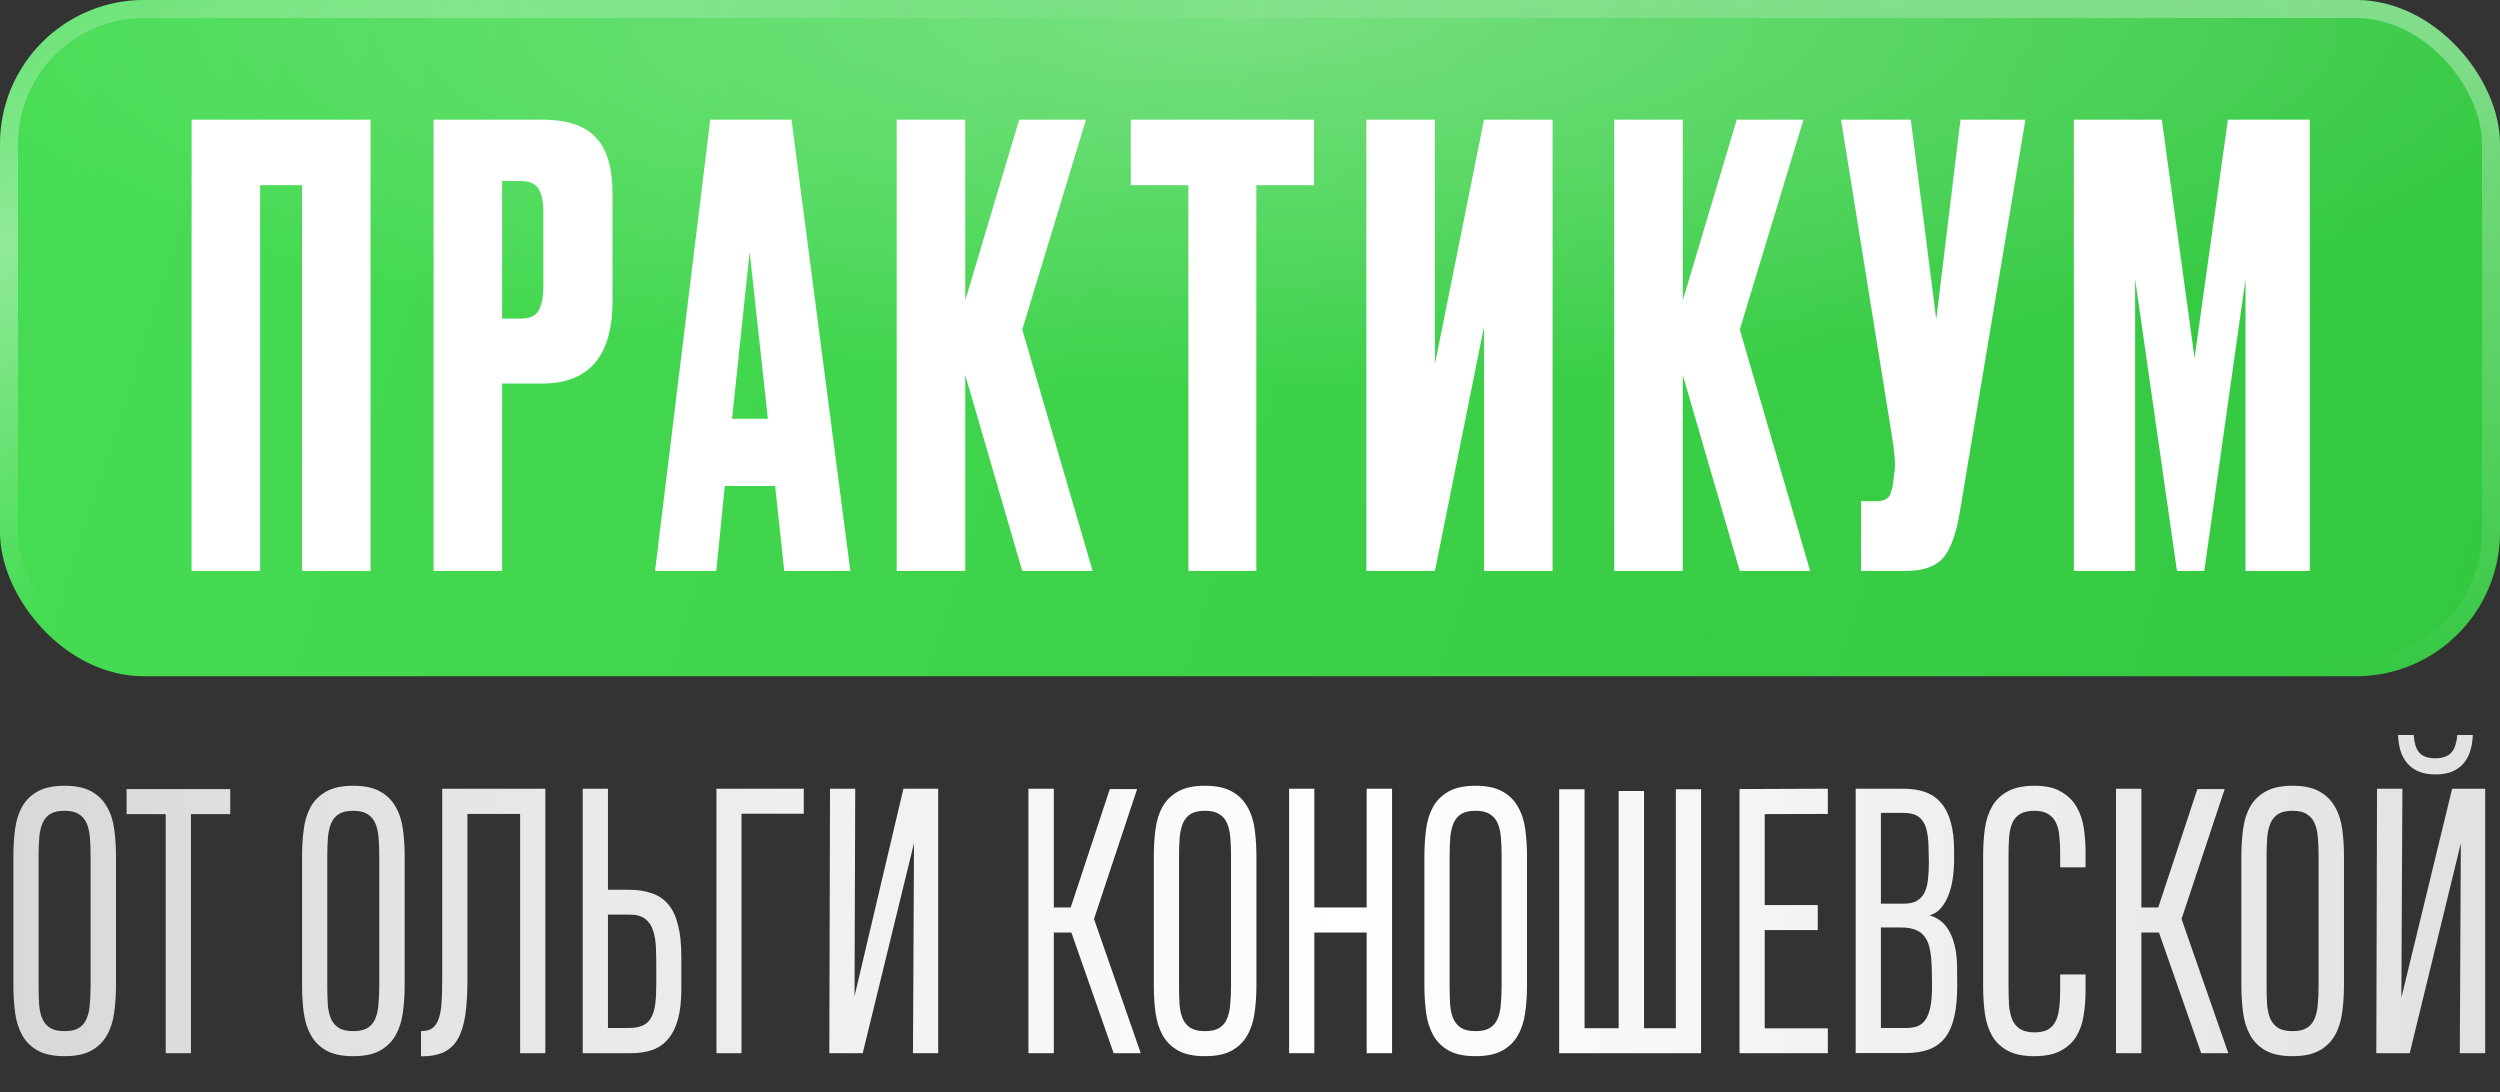 <?xml version="1.0" encoding="UTF-8"?> <svg xmlns="http://www.w3.org/2000/svg" width="451" height="197" viewBox="0 0 451 197" fill="none"><rect x="0" y="0" width="451" height="197" fill="#333333" stroke="none"/><path d="M11.639 141.782L11.67 141.751C13.678 141.751 15.288 142.096 16.501 142.786C17.714 143.456 18.645 144.376 19.293 145.547C19.963 146.697 20.402 148.046 20.611 149.594C20.82 151.121 20.925 152.731 20.925 154.425V177.828C20.925 179.585 20.81 181.237 20.579 182.785C20.37 184.311 19.931 185.65 19.262 186.8C18.614 187.95 17.683 188.86 16.47 189.529C15.257 190.199 13.657 190.533 11.67 190.533L11.639 190.502V190.533C9.631 190.533 8.021 190.199 6.808 189.529C5.595 188.839 4.664 187.919 4.016 186.769C3.367 185.598 2.938 184.249 2.729 182.722C2.52 181.174 2.416 179.553 2.416 177.859V154.456C2.416 152.7 2.52 151.058 2.729 149.531C2.938 147.983 3.367 146.634 4.016 145.484C4.685 144.334 5.626 143.424 6.839 142.755C8.052 142.086 9.652 141.751 11.639 141.751V141.782ZM11.639 146.268C10.593 146.268 9.756 146.446 9.129 146.802C8.523 147.157 8.052 147.691 7.717 148.402C7.404 149.092 7.194 149.949 7.09 150.974C7.006 151.999 6.964 153.181 6.964 154.519V177.828C6.964 179.083 6.996 180.223 7.059 181.247C7.142 182.251 7.341 183.109 7.655 183.82C7.968 184.51 8.439 185.054 9.066 185.451C9.694 185.828 10.551 186.016 11.639 186.016H11.67C12.716 186.016 13.542 185.838 14.148 185.483C14.776 185.127 15.246 184.604 15.56 183.914C15.895 183.203 16.104 182.335 16.188 181.31C16.292 180.285 16.344 179.104 16.344 177.765V154.488C16.344 153.233 16.303 152.104 16.219 151.1C16.135 150.075 15.937 149.207 15.623 148.496C15.309 147.785 14.839 147.241 14.211 146.865C13.605 146.467 12.758 146.268 11.67 146.268H11.639ZM34.446 146.865V190H29.897V146.865H22.838V142.347H41.536V146.865H34.446ZM63.715 141.782L63.746 141.751C65.754 141.751 67.365 142.096 68.578 142.786C69.791 143.456 70.721 144.376 71.37 145.547C72.039 146.697 72.478 148.046 72.687 149.594C72.896 151.121 73.001 152.731 73.001 154.425V177.828C73.001 179.585 72.886 181.237 72.656 182.785C72.447 184.311 72.007 185.65 71.338 186.8C70.69 187.95 69.759 188.86 68.546 189.529C67.333 190.199 65.733 190.533 63.746 190.533L63.715 190.502V190.533C61.707 190.533 60.097 190.199 58.884 189.529C57.671 188.839 56.74 187.919 56.092 186.769C55.444 185.598 55.015 184.249 54.806 182.722C54.596 181.174 54.492 179.553 54.492 177.859V154.456C54.492 152.7 54.596 151.058 54.806 149.531C55.015 147.983 55.444 146.634 56.092 145.484C56.761 144.334 57.702 143.424 58.915 142.755C60.128 142.086 61.728 141.751 63.715 141.751V141.782ZM63.715 146.268C62.669 146.268 61.833 146.446 61.205 146.802C60.599 147.157 60.128 147.691 59.794 148.402C59.48 149.092 59.271 149.949 59.166 150.974C59.083 151.999 59.041 153.181 59.041 154.519V177.828C59.041 179.083 59.072 180.223 59.135 181.247C59.218 182.251 59.417 183.109 59.731 183.82C60.045 184.51 60.515 185.054 61.143 185.451C61.77 185.828 62.627 186.016 63.715 186.016H63.746C64.792 186.016 65.618 185.838 66.225 185.483C66.852 185.127 67.323 184.604 67.636 183.914C67.971 183.203 68.18 182.335 68.264 181.31C68.368 180.285 68.421 179.104 68.421 177.765V154.488C68.421 153.233 68.379 152.104 68.295 151.1C68.212 150.075 68.013 149.207 67.699 148.496C67.385 147.785 66.915 147.241 66.287 146.865C65.681 146.467 64.834 146.268 63.746 146.268H63.715ZM93.831 190V146.833H84.326V176.667C84.326 179.156 84.201 181.279 83.95 183.036C83.698 184.792 83.259 186.235 82.632 187.365C82.004 188.473 81.147 189.289 80.059 189.812C78.993 190.314 77.623 190.565 75.95 190.565V186.016C76.786 186.016 77.456 185.849 77.958 185.514C78.46 185.158 78.846 184.604 79.118 183.851C79.39 183.098 79.568 182.136 79.652 180.965C79.735 179.773 79.777 178.33 79.777 176.636V142.284H98.38V190H93.831ZM122.913 172.558V178.424C122.913 180.536 122.714 182.335 122.317 183.82C121.919 185.284 121.334 186.476 120.56 187.396C119.807 188.316 118.855 188.986 117.705 189.404C116.555 189.801 115.227 190 113.721 190H105.125V142.284H109.674V160.511H113.344C114.976 160.511 116.387 160.72 117.579 161.138C118.772 161.536 119.765 162.205 120.56 163.146C121.354 164.087 121.94 165.332 122.317 166.879C122.714 168.406 122.913 170.299 122.913 172.558ZM118.395 177.451V174.722C118.395 173.426 118.374 172.192 118.332 171.02C118.291 169.849 118.123 168.814 117.83 167.915C117.559 167.015 117.088 166.304 116.419 165.781C115.77 165.259 114.84 164.997 113.627 164.997H109.674V185.451H113.344C114.411 185.451 115.268 185.305 115.917 185.012C116.586 184.719 117.098 184.249 117.454 183.6C117.83 182.952 118.081 182.126 118.207 181.122C118.332 180.118 118.395 178.895 118.395 177.451ZM133.767 146.802V190H129.25V142.284H144.998V146.802H133.767ZM169.248 190H164.699L164.887 152.104L155.633 190H149.61L149.735 142.284H154.284L154.158 179.71L162.974 142.284H169.248V190ZM185.53 190V142.284H190.11V163.711H193.153L200.211 142.347H205.137L197.357 165.781L205.795 190H200.902L193.278 168.228H190.11V190H185.53ZM217.371 141.782L217.403 141.751C219.411 141.751 221.021 142.096 222.234 142.786C223.447 143.456 224.378 144.376 225.026 145.547C225.695 146.697 226.135 148.046 226.344 149.594C226.553 151.121 226.657 152.731 226.657 154.425V177.828C226.657 179.585 226.542 181.237 226.312 182.785C226.103 184.311 225.664 185.65 224.995 186.8C224.346 187.95 223.416 188.86 222.203 189.529C220.99 190.199 219.39 190.533 217.403 190.533L217.371 190.502V190.533C215.364 190.533 213.753 190.199 212.54 189.529C211.327 188.839 210.397 187.919 209.748 186.769C209.1 185.598 208.671 184.249 208.462 182.722C208.253 181.174 208.148 179.553 208.148 177.859V154.456C208.148 152.7 208.253 151.058 208.462 149.531C208.671 147.983 209.1 146.634 209.748 145.484C210.418 144.334 211.359 143.424 212.572 142.755C213.785 142.086 215.385 141.751 217.371 141.751V141.782ZM217.371 146.268C216.326 146.268 215.489 146.446 214.862 146.802C214.255 147.157 213.785 147.691 213.45 148.402C213.136 149.092 212.927 149.949 212.823 150.974C212.739 151.999 212.697 153.181 212.697 154.519V177.828C212.697 179.083 212.729 180.223 212.791 181.247C212.875 182.251 213.074 183.109 213.387 183.82C213.701 184.51 214.172 185.054 214.799 185.451C215.426 185.828 216.284 186.016 217.371 186.016H217.403C218.449 186.016 219.275 185.838 219.881 185.483C220.509 185.127 220.979 184.604 221.293 183.914C221.627 183.203 221.837 182.335 221.92 181.31C222.025 180.285 222.077 179.104 222.077 177.765V154.488C222.077 153.233 222.035 152.104 221.952 151.1C221.868 150.075 221.669 149.207 221.356 148.496C221.042 147.785 220.571 147.241 219.944 146.865C219.337 146.467 218.49 146.268 217.403 146.268H217.371ZM232.555 190V142.284H237.104V163.711H246.547V142.284H251.127V190H246.547V168.228H237.104V190H232.555ZM266.185 141.782L266.217 141.751C268.224 141.751 269.835 142.096 271.048 142.786C272.261 143.456 273.191 144.376 273.84 145.547C274.509 146.697 274.948 148.046 275.157 149.594C275.366 151.121 275.471 152.731 275.471 154.425V177.828C275.471 179.585 275.356 181.237 275.126 182.785C274.917 184.311 274.478 185.65 273.808 186.8C273.16 187.95 272.229 188.86 271.016 189.529C269.803 190.199 268.203 190.533 266.217 190.533L266.185 190.502V190.533C264.177 190.533 262.567 190.199 261.354 189.529C260.141 188.839 259.21 187.919 258.562 186.769C257.914 185.598 257.485 184.249 257.276 182.722C257.067 181.174 256.962 179.553 256.962 177.859V154.456C256.962 152.7 257.067 151.058 257.276 149.531C257.485 147.983 257.914 146.634 258.562 145.484C259.231 144.334 260.172 143.424 261.385 142.755C262.598 142.086 264.198 141.751 266.185 141.751V141.782ZM266.185 146.268C265.139 146.268 264.303 146.446 263.675 146.802C263.069 147.157 262.598 147.691 262.264 148.402C261.95 149.092 261.741 149.949 261.636 150.974C261.553 151.999 261.511 153.181 261.511 154.519V177.828C261.511 179.083 261.542 180.223 261.605 181.247C261.689 182.251 261.887 183.109 262.201 183.82C262.515 184.51 262.985 185.054 263.613 185.451C264.24 185.828 265.098 186.016 266.185 186.016H266.217C267.262 186.016 268.088 185.838 268.695 185.483C269.322 185.127 269.793 184.604 270.107 183.914C270.441 183.203 270.65 182.335 270.734 181.31C270.839 180.285 270.891 179.104 270.891 177.765V154.488C270.891 153.233 270.849 152.104 270.765 151.1C270.682 150.075 270.483 149.207 270.169 148.496C269.856 147.785 269.385 147.241 268.758 146.865C268.151 146.467 267.304 146.268 266.217 146.268H266.185ZM306.874 142.378V190H281.275V142.378H285.855V185.483H292.004V142.692H296.584V185.483H302.325V142.378H306.874ZM313.807 190V142.347L329.743 142.284V146.833L318.356 146.865V163.272H327.924V167.789H318.356V185.514H329.743V190H313.807ZM348.503 175.224C348.482 173.823 348.388 172.62 348.221 171.616C348.054 170.613 347.761 169.797 347.343 169.169C346.924 168.521 346.349 168.051 345.617 167.758C344.906 167.465 344.007 167.319 342.919 167.319H339.312V185.451H343.829C344.519 185.451 345.157 185.368 345.743 185.2C346.328 185.012 346.83 184.646 347.248 184.102C347.688 183.538 348.012 182.743 348.221 181.718C348.451 180.693 348.556 179.334 348.535 177.64L348.503 175.224ZM347.907 152.794C347.886 151.643 347.782 150.681 347.594 149.908C347.426 149.113 347.154 148.475 346.778 147.994C346.422 147.513 345.962 147.168 345.398 146.959C344.833 146.749 344.164 146.645 343.39 146.645H339.312V163.021H343.453C344.456 163.021 345.251 162.843 345.837 162.487C346.443 162.111 346.903 161.599 347.217 160.95C347.531 160.281 347.73 159.486 347.813 158.566C347.918 157.646 347.97 156.631 347.97 155.523L347.907 152.794ZM353.084 177.765C353.084 179.982 352.906 181.864 352.55 183.412C352.195 184.96 351.64 186.225 350.888 187.208C350.135 188.17 349.173 188.871 348.001 189.31C346.83 189.749 345.439 189.969 343.829 189.969H334.763V142.284H343.421C344.927 142.284 346.245 142.493 347.374 142.912C348.503 143.33 349.444 143.989 350.197 144.888C350.971 145.787 351.546 146.948 351.923 148.37C352.32 149.772 352.519 151.466 352.519 153.452V155.052C352.519 156.245 352.435 157.405 352.268 158.535C352.101 159.664 351.829 160.689 351.452 161.609C351.097 162.508 350.637 163.272 350.072 163.899C349.507 164.527 348.838 164.934 348.064 165.123C348.712 165.29 349.329 165.583 349.915 166.001C350.522 166.419 351.044 166.994 351.484 167.726C351.944 168.437 352.31 169.337 352.582 170.424C352.874 171.512 353.031 172.819 353.052 174.346L353.084 177.765ZM376.236 175.789V178.706C376.236 180.254 376.121 181.739 375.89 183.161C375.681 184.583 375.242 185.849 374.573 186.957C373.904 188.045 372.962 188.912 371.749 189.561C370.536 190.209 368.947 190.533 366.981 190.533C364.973 190.533 363.363 190.199 362.15 189.529C360.937 188.86 360.006 187.961 359.358 186.832C358.709 185.681 358.281 184.353 358.072 182.847C357.862 181.321 357.758 179.7 357.758 177.985V154.394C357.758 152.637 357.862 150.995 358.072 149.468C358.302 147.921 358.741 146.582 359.389 145.453C360.058 144.303 361 143.403 362.213 142.755C363.426 142.086 365.026 141.751 367.012 141.751C369.02 141.751 370.62 142.107 371.812 142.818C373.025 143.508 373.956 144.418 374.604 145.547C375.273 146.676 375.713 147.963 375.922 149.406C376.131 150.828 376.236 152.281 376.236 153.766V156.464H371.655V153.892C371.655 152.741 371.603 151.696 371.498 150.755C371.415 149.813 371.206 149.019 370.871 148.37C370.557 147.701 370.087 147.189 369.459 146.833C368.853 146.457 368.037 146.268 367.012 146.268C365.967 146.268 365.13 146.446 364.503 146.802C363.896 147.136 363.426 147.638 363.091 148.308C362.777 148.977 362.568 149.813 362.464 150.817C362.38 151.821 362.338 152.992 362.338 154.331V177.891C362.338 179.146 362.369 180.296 362.432 181.342C362.516 182.366 362.715 183.245 363.028 183.977C363.342 184.688 363.813 185.242 364.44 185.639C365.067 186.037 365.925 186.235 367.012 186.235C367.995 186.235 368.79 186.079 369.397 185.765C370.003 185.43 370.474 184.939 370.808 184.29C371.143 183.642 371.363 182.858 371.467 181.938C371.593 180.996 371.655 179.909 371.655 178.675V175.789H376.236ZM381.726 190V142.284H386.306V163.711H389.349L396.407 142.347H401.333L393.552 165.781L401.991 190H397.097L389.474 168.228H386.306V190H381.726ZM413.567 141.782L413.599 141.751C415.606 141.751 417.217 142.096 418.43 142.786C419.643 143.456 420.574 144.376 421.222 145.547C421.891 146.697 422.33 148.046 422.54 149.594C422.749 151.121 422.853 152.731 422.853 154.425V177.828C422.853 179.585 422.738 181.237 422.508 182.785C422.299 184.311 421.86 185.65 421.191 186.8C420.542 187.95 419.612 188.86 418.399 189.529C417.186 190.199 415.586 190.533 413.599 190.533L413.567 190.502V190.533C411.56 190.533 409.949 190.199 408.736 189.529C407.523 188.839 406.592 187.919 405.944 186.769C405.296 185.598 404.867 184.249 404.658 182.722C404.449 181.174 404.344 179.553 404.344 177.859V154.456C404.344 152.7 404.449 151.058 404.658 149.531C404.867 147.983 405.296 146.634 405.944 145.484C406.613 144.334 407.555 143.424 408.768 142.755C409.981 142.086 411.581 141.751 413.567 141.751V141.782ZM413.567 146.268C412.522 146.268 411.685 146.446 411.058 146.802C410.451 147.157 409.981 147.691 409.646 148.402C409.332 149.092 409.123 149.949 409.019 150.974C408.935 151.999 408.893 153.181 408.893 154.519V177.828C408.893 179.083 408.924 180.223 408.987 181.247C409.071 182.251 409.269 183.109 409.583 183.82C409.897 184.51 410.367 185.054 410.995 185.451C411.622 185.828 412.48 186.016 413.567 186.016H413.599C414.644 186.016 415.471 185.838 416.077 185.483C416.704 185.127 417.175 184.604 417.489 183.914C417.823 183.203 418.033 182.335 418.116 181.31C418.221 180.285 418.273 179.104 418.273 177.765V154.488C418.273 153.233 418.231 152.104 418.148 151.1C418.064 150.075 417.865 149.207 417.552 148.496C417.238 147.785 416.767 147.241 416.14 146.865C415.533 146.467 414.686 146.268 413.599 146.268H413.567ZM443.747 190L443.935 152.135L434.712 190H428.688L428.814 142.284H433.394L433.206 179.993L442.366 142.284H448.327V190H443.747ZM446.099 132.591C446.058 133.636 445.901 134.598 445.629 135.477C445.357 136.355 444.949 137.108 444.405 137.735C443.862 138.363 443.171 138.854 442.335 139.21C441.498 139.545 440.505 139.712 439.355 139.712C438.183 139.712 437.179 139.534 436.343 139.179C435.506 138.823 434.816 138.332 434.272 137.704C433.729 137.056 433.321 136.303 433.049 135.445C432.798 134.567 432.652 133.615 432.61 132.591H435.433C435.475 133.26 435.569 133.856 435.715 134.379C435.862 134.881 436.081 135.32 436.374 135.696C436.667 136.052 437.054 136.324 437.535 136.512C438.016 136.7 438.623 136.794 439.355 136.794C440.045 136.794 440.63 136.7 441.111 136.512C441.592 136.324 441.979 136.052 442.272 135.696C442.586 135.341 442.816 134.902 442.962 134.379C443.13 133.856 443.245 133.26 443.307 132.591H446.099Z" fill="url(#paint0_linear_1_32)"></path><rect width="451" height="122" rx="25.992" fill="url(#paint1_linear_1_32)"></rect><rect width="451" height="122" rx="25.992" fill="url(#paint2_radial_1_32)" fill-opacity="0.3"></rect><rect x="1.624" y="1.624" width="447.751" height="118.751" rx="24.367" stroke="url(#paint3_radial_1_32)" stroke-opacity="0.4" stroke-width="3.249"></rect><rect x="1.624" y="1.624" width="447.751" height="118.751" rx="24.367" stroke="url(#paint4_radial_1_32)" stroke-opacity="0.4" stroke-width="3.249"></rect><path d="M34.565 103V21.587H66.846V103H54.481V33.405H46.931V103H34.565ZM97.804 69.188H90.582V103H78.217V21.587H97.804C102.254 21.587 105.464 22.645 107.434 24.761C109.476 26.803 110.497 30.232 110.497 35.047V54.306C110.497 64.227 106.266 69.188 97.804 69.188ZM90.582 32.639V57.479H93.755C95.506 57.479 96.637 57.005 97.147 56.056C97.731 55.035 98.023 53.54 98.023 51.57V38.22C98.023 36.396 97.731 35.01 97.147 34.062C96.564 33.113 95.433 32.639 93.755 32.639H90.582ZM141.476 103L139.835 87.68H130.752L129.22 103H118.168L128.126 21.587H142.789L153.403 103H141.476ZM135.239 45.442L132.065 75.534H138.522L135.239 45.442ZM184.415 103L174.129 67.656V103H161.764V21.587H174.129V54.196L183.868 21.587H195.905L184.415 59.449L197.109 103H184.415ZM203.991 21.587H237.037V33.405H226.642V103H214.386V33.405H203.991V21.587ZM267.721 103V58.901L258.857 103H246.492V21.587H258.857V65.686L267.721 21.587H280.086V103H267.721ZM313.858 103L303.572 67.656V103H291.207V21.587H303.572V54.196L313.311 21.587H325.348L313.858 59.449L326.552 103H313.858ZM365.386 21.587L353.568 92.276C352.911 96.289 351.89 99.097 350.504 100.702C349.118 102.234 346.856 103 343.72 103H335.731V90.416H338.577C339.233 90.416 339.744 90.307 340.108 90.088C340.546 89.869 340.838 89.577 340.984 89.212C341.13 88.848 341.276 88.373 341.422 87.79L341.75 85.273C341.969 83.96 341.823 81.771 341.312 78.707L332.12 21.587H344.704L349.3 57.588L353.677 21.587H365.386ZM374.124 103V21.587H389.99L395.899 64.592L401.918 21.587H416.69V103H405.091V50.366L397.65 103H392.726L385.176 50.366V103H374.124Z" fill="white"></path><defs><linearGradient id="paint0_linear_1_32" x1="0" y1="166" x2="451" y2="166" gradientUnits="userSpaceOnUse"><stop stop-color="#D8D8D8"></stop><stop offset="0.538" stop-color="white"></stop><stop offset="1" stop-color="#E1E1E1"></stop></linearGradient><linearGradient id="paint1_linear_1_32" x1="-11.844" y1="-1.22764e-05" x2="466.674" y2="153.6" gradientUnits="userSpaceOnUse"><stop stop-color="#47DD54"></stop><stop offset="1" stop-color="#33C640"></stop></linearGradient><radialGradient id="paint2_radial_1_32" cx="0" cy="0" r="1" gradientUnits="userSpaceOnUse" gradientTransform="translate(225.5 2.716) rotate(90) scale(67.264 248.657)"><stop stop-color="white"></stop><stop offset="1" stop-color="white" stop-opacity="0"></stop></radialGradient><radialGradient id="paint3_radial_1_32" cx="0" cy="0" r="1" gradientTransform="matrix(-58.186 119.321 -441.096 -167.291 451 -9.892)" gradientUnits="userSpaceOnUse"><stop stop-color="white"></stop><stop offset="1" stop-color="white" stop-opacity="0"></stop></radialGradient><radialGradient id="paint4_radial_1_32" cx="0" cy="0" r="1" gradientTransform="matrix(29.444 59.351 -219.405 84.653 5.141 41.834)" gradientUnits="userSpaceOnUse"><stop stop-color="white"></stop><stop offset="1" stop-color="white" stop-opacity="0"></stop></radialGradient></defs></svg> 